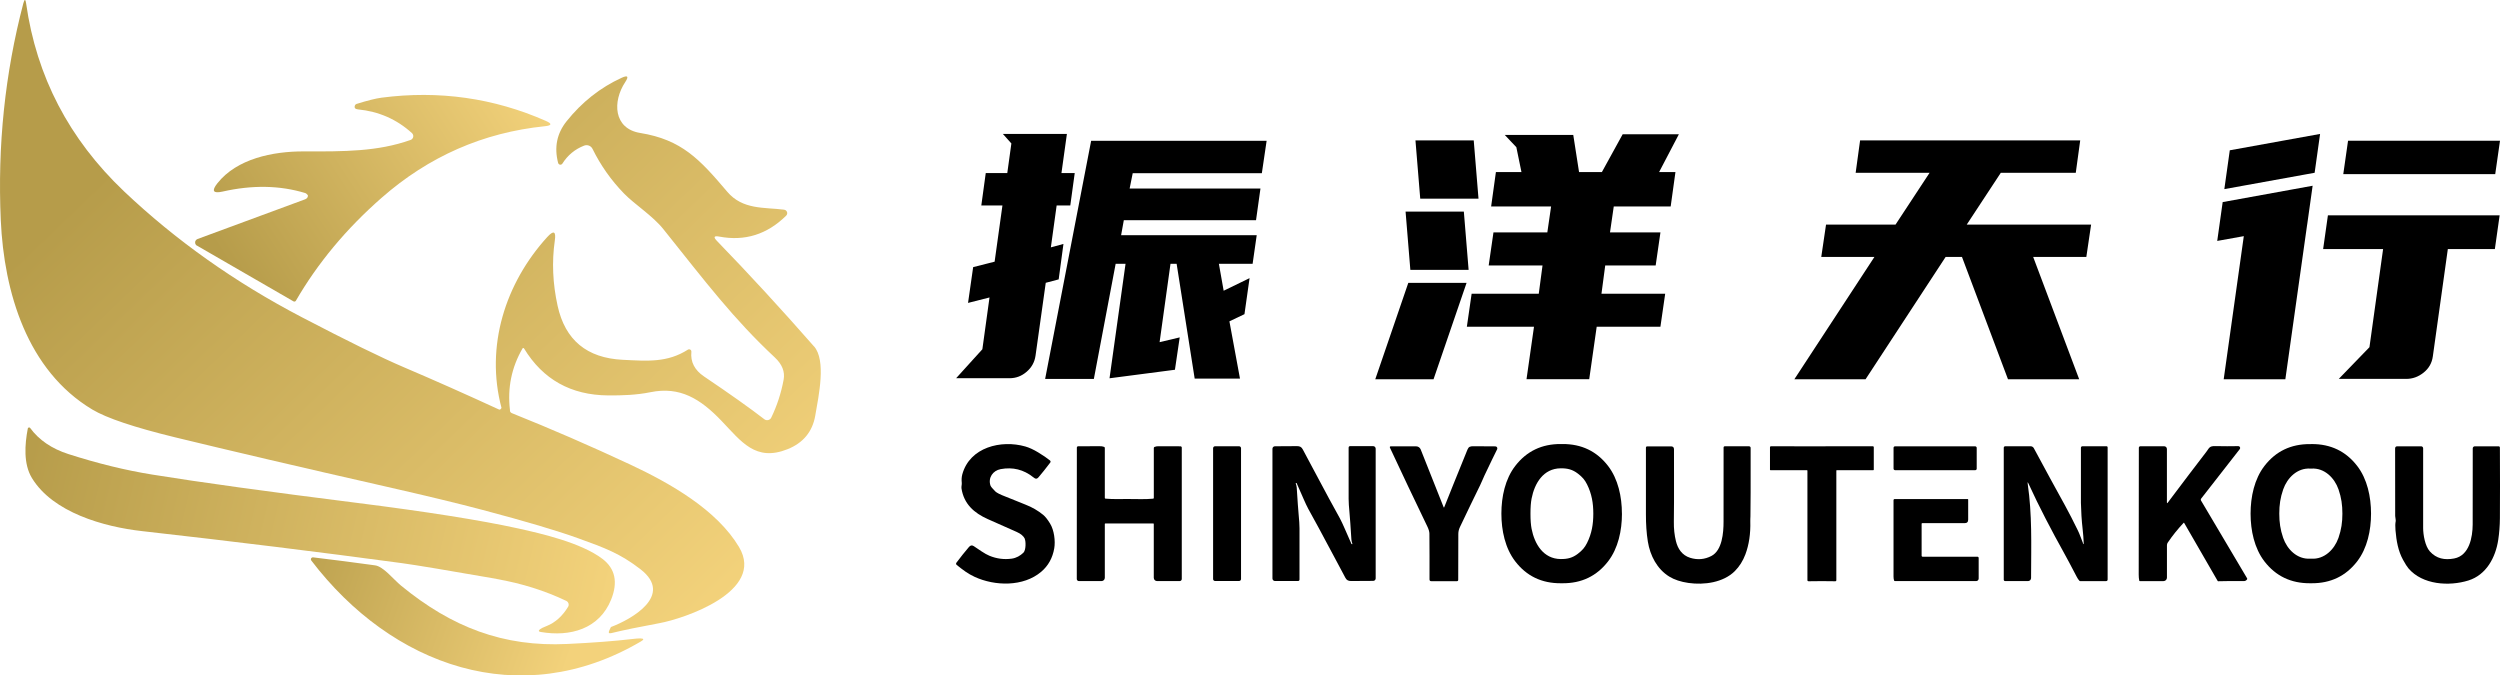 <?xml version="1.0" encoding="UTF-8"?>
<svg id="_图层_2" data-name="图层 2" xmlns="http://www.w3.org/2000/svg" xmlns:xlink="http://www.w3.org/1999/xlink" viewBox="0 0 738.4 199.51">
  <defs>
    <style>
      .cls-1 {
        fill: url(#_未命名的渐变_5);
      }

      .cls-2 {
        fill: url(#_未命名的渐变_5-3);
      }

      .cls-3 {
        fill: url(#_未命名的渐变_5-2);
      }

      .cls-4 {
        fill: url(#_未命名的渐变_5-4);
      }
    </style>
    <linearGradient id="_未命名的渐变_5" data-name="未命名的渐变 5" x1="212.55" y1="179.02" x2="61.58" y2="21.76" gradientUnits="userSpaceOnUse">
      <stop offset="0" stop-color="#f3d27b"/>
      <stop offset="1" stop-color="#b69c4a"/>
    </linearGradient>
    <linearGradient id="_未命名的渐变_5-2" data-name="未命名的渐变 5" x1="154.1" y1="20.22" x2="66.61" y2="76.84" xlink:href="#_未命名的渐变_5"/>
    <linearGradient id="_未命名的渐变_5-3" data-name="未命名的渐变 5" x1="179.35" y1="176.81" x2="5.51" y2="135.64" xlink:href="#_未命名的渐变_5"/>
    <linearGradient id="_未命名的渐变_5-4" data-name="未命名的渐变 5" x1="168.03" y1="194.71" x2="79.96" y2="163.83" xlink:href="#_未命名的渐变_5"/>
  </defs>
  <g id="_图层_1-2" data-name="图层 1">
    <g>
      <path class="cls-1" d="M240.42,102.31c-9.66-11.02-19.21-21.4-28.66-31.15-1.12-1.15-.89-1.58.69-1.28,7.54,1.43,14.12-.63,19.75-6.18.17-.17.28-.39.31-.62.07-.57-.34-1.08-.91-1.15-5.85-.74-12.26.08-16.81-5.31-8.12-9.59-13.45-15.36-25.71-17.35-7.91-1.29-8.21-9.31-4.4-15.04,1.1-1.67.74-2.09-1.08-1.25-6.31,2.89-11.74,7.18-16.27,12.86-2.85,3.58-3.68,7.68-2.48,12.28.04.18.16.33.31.43.33.2.75.09.95-.23,1.56-2.48,3.7-4.25,6.42-5.31.96-.37,2.05.05,2.49.98,2.4,4.86,5.49,9.25,9.28,13.15,3.06,3.17,8.5,6.59,11.66,10.57,12.56,15.72,20.78,26.56,32.89,37.86,2.17,2.03,3.04,4.22,2.61,6.56-.73,3.94-1.95,7.68-3.65,11.2-.04.09-.09.17-.15.25-.47.59-1.32.7-1.92.23-4.15-3.21-10.08-7.42-17.79-12.62-2.79-1.88-4.04-4.31-3.74-7.28.02-.16-.02-.31-.11-.45-.2-.3-.61-.39-.92-.19-6.08,3.87-11.86,3.36-19.24,3-10.61-.52-17.02-5.83-19.24-15.94-1.45-6.59-1.73-13.01-.83-19.26.41-2.78-.34-3.13-2.24-1.05-12.38,13.62-18.34,32.23-13.5,50.48-.1.13-.19.24-.27.33-.14.16-.31.2-.5.11-9.71-4.47-19.03-8.62-27.98-12.43-6.69-2.85-16.76-7.79-30.23-14.82-19.7-10.28-37.23-22.69-52.58-37.24C20.4,41.06,10.77,22.6,7.72,1.04c-.19-1.37-.47-1.39-.83-.05C1.47,21.67-.76,43.02.23,65.03c.96,21.3,7.79,44.39,27.02,55.92,4.24,2.54,12.43,5.29,24.56,8.24,16.2,3.94,36.85,8.77,61.94,14.47,11.99,2.72,21.58,5.04,28.78,6.95,12.7,3.36,22.16,6.17,28.37,8.42,7.69,2.78,12.23,4.43,18.27,9.1,9.98,7.73-2.7,14.8-8.68,17.05-.04.02-.07.05-.09.09l-.44.95c-.32.69-.11.95.63.77,3.32-.82,8.06-1.8,14.22-2.94,7.12-1.31,31.31-9.28,23.48-22.46-6.54-10.99-20.27-18.82-32.14-24.38-11.73-5.48-23.38-10.54-34.96-15.18-.43-.18-.62-.5-.57-.95-.77-6.5.47-12.56,3.71-18.16.02-.04.06-.08.1-.11.12-.07.28-.02.35.11,5.57,9.16,13.85,13.78,24.81,13.87,4.16.03,8.38-.11,12.53-.95,8.72-1.79,14.77,1.97,20.99,8.47,5.88,6.14,10.07,12.13,19.51,8.36,4.61-1.85,7.34-5.15,8.17-9.89,1.05-6.03,3.26-16.35-.36-20.48Z"/>
      <path class="cls-3" d="M58.17,72.54l28.51,16.47c.25.14.56.06.71-.18,6.44-11.12,14.88-21.25,25.29-30.38,13.97-12.26,30.06-19.31,48.26-21.17,2.08-.21,2.17-.74.26-1.58-15.4-6.77-31.57-9.05-48.5-6.85-1.73.23-4.21.85-7.43,1.86-.2.07-.36.23-.44.44-.25.69.05,1.08.9,1.16,6.14.6,11.46,2.93,15.94,7,.15.13.26.31.33.5.22.63-.11,1.31-.74,1.53-9.71,3.44-19.54,3.42-31.45,3.38-9.31-.04-19.87,2.19-25.59,9.4-1.81,2.28-1.3,3.1,1.55,2.46,8.75-1.98,16.87-1.84,24.38.44.15.05.29.14.42.26.23.22.35.35.36.38.1.49-.23,1-.78,1.2l-31.81,11.74c-.24.09-.44.26-.57.49-.3.53-.12,1.19.41,1.48Z"/>
      <path class="cls-2" d="M146.66,171.01c7.44,1.3,14.3,3.46,20.6,6.47.04.02.08.04.12.07.58.36.76,1.13.4,1.7-1.59,2.58-3.63,4.61-6.45,5.7-.94.37-1.56.68-1.86.93-.48.41-.41.67.23.78,8.69,1.5,17.31-.87,20.81-9.58,2.05-5.13,1.2-9.14-2.57-12.01-6.26-4.76-18.04-7.48-24.99-9.01-11-2.41-26.87-4.92-47.6-7.54-26.29-3.31-46.42-6.09-60.39-8.35-7.85-1.26-16.09-3.28-24.74-6.05-4.94-1.59-8.72-4.16-11.32-7.72-.06-.07-.14-.12-.23-.14-.21-.04-.42.1-.46.31-.9,4.68-1.32,10.46,1.22,14.62,6.21,10.22,21.3,14.41,32.45,15.67,26.99,3.04,52.6,6.2,76.83,9.47,3.91.53,13.23,2.08,27.97,4.65Z"/>
      <path class="cls-4" d="M189.08,188.56c-.53,0-1.31.05-2.33.18-5.18.61-11.56,1.1-19.14,1.46-18.94.93-34.18-4.94-49.16-17.23-2.27-1.86-5.19-5.66-7.69-5.99-7.52-1.02-13.62-1.81-18.3-2.36-.14-.01-.29.03-.4.11-.26.19-.32.56-.12.82,23.7,31.1,61.62,44.91,97.36,23.91.99-.57.92-.87-.23-.9Z"/>
    </g>
    <g>
      <path d="M297.51,51.13l1.21-8.76-2.52-2.82h18.92l-1.61,11.57h3.92l-1.31,9.56h-4.03l-1.71,12.38,3.72-1.01-1.41,10.47-3.82,1.01-3.02,21.54c-.27,1.88-1.14,3.46-2.62,4.73-1.48,1.28-3.15,1.91-5.03,1.91h-15.8l7.75-8.55,2.11-15.3-6.34,1.61,1.51-10.57,6.34-1.61,2.31-16.61h-6.24l1.31-9.56h6.34ZM367.55,92.8l-4.43,2.11,3.12,16.91h-13.38l-5.33-33.91h-1.81l-3.22,23.15,5.94-1.41-1.41,9.56-19.32,2.52,4.73-33.81h-2.92l-6.44,34.01h-14.39l13.59-70.34h51.83l-1.41,9.56h-38.14l-.91,4.53h38.64l-1.31,9.36h-39.05l-.8,4.43h40.05l-1.21,8.45h-9.96l1.41,7.95,7.65-3.72-1.51,10.67Z"/>
      <path d="M406.2,112.02l9.76-28.48h17.21l-9.76,28.48h-17.21ZM416.56,79.71l-1.41-17.21h17.21l1.41,17.21h-17.21ZM419.48,58.68l-1.41-17.21h17.21l1.41,17.21h-17.21ZM457.02,68.64l1.11-7.65h-17.71l1.41-10.16h7.55l-1.51-7.35-3.42-3.62h20.23l1.71,10.97h6.74l6.14-11.17h16.6l-5.84,11.17h4.83l-1.41,10.16h-16.81l-1.11,7.65h14.9l-1.41,9.76h-14.9l-1.11,8.35h18.82l-1.41,9.76h-18.82l-2.21,15.5h-18.52l2.21-15.5h-19.83l1.41-9.76h19.83l1.11-8.35h-15.9l1.41-9.76h15.9Z"/>
      <path d="M614.41,41.47l-1.31,9.56h-22.14l-10.06,15.3h36.73l-1.41,9.56h-15.7l13.59,36.13h-21.03l-13.59-36.13h-4.83l-23.65,36.13h-21.03l23.65-36.13h-15.7l1.41-9.56h20.53l10.06-15.3h-21.84l1.31-9.56h65.01Z"/>
      <path d="M681.44,66.33l-6.44,45.69h-18.21l5.94-42.27-7.85,1.41,1.61-11.47,26.57-4.83-1.61,11.47ZM683.65,51.03l-26.67,4.83,1.61-11.47,26.67-4.83-1.61,11.47ZM738.29,63.61l-1.41,9.96h-13.89l-4.43,31.7c-.27,1.95-1.17,3.54-2.72,4.78-1.54,1.24-3.25,1.86-5.13,1.86h-19.93l9.06-9.36,4.03-28.98h-17.71l1.41-9.96h50.72ZM738.4,41.57l-1.41,9.86h-44.88l1.41-9.86h44.88Z"/>
    </g>
    <g>
      <path d="M302.7,159.13c-.4-.81-1.2-1.48-2.39-2.01-2.6-1.15-5.45-2.42-8.54-3.79-4.09-1.82-7.07-4.49-7.78-9.05-.09-.56.13-1.18.08-1.63-.1-.94-.05-1.78.15-2.52,2.2-8.09,11.52-10.28,18.61-8.26,1.15.33,2.42.91,3.81,1.75,1.48.9,2.64,1.69,3.49,2.39.19.16.22.43.07.62-1.31,1.72-2.45,3.16-3.44,4.31-.57.66-.96.51-1.58.01-2.83-2.26-6.04-3.06-9.63-2.39-2.29.43-3.76,2.54-3.01,4.83.11.33.59.91,1.44,1.76.42.41,1.41.91,2.98,1.51,1.86.71,3.93,1.61,5.94,2.39,1.94.75,3.68,1.76,5.22,3.02.61.5,1.29,1.35,2.03,2.56,1.22,1.97,1.6,5.19,1.24,7.3-.49,2.87-1.78,5.19-3.86,6.95-5.27,4.47-13.66,4.26-19.65,1.5-2.01-.93-3.37-1.97-5.32-3.53-.19-.16-.23-.44-.08-.64,1.25-1.67,2.49-3.22,3.72-4.66.45-.52.93-.59,1.45-.22.24.17.98.67,2.23,1.5.89.59,1.67,1.03,2.34,1.31,2.12.88,4.31,1.17,6.56.87,1.43-.19,2.58-.89,3.49-1.76.79-.76.75-3.4.39-4.12Z"/>
      <path d="M479.06,151.72c0,4.97-1.12,10.24-4.1,14.09-3.35,4.34-7.84,6.5-13.47,6.46h-.49c-5.63.03-10.12-2.12-13.46-6.47-2.98-3.86-4.09-9.13-4.09-14.1,0-4.97,1.12-10.24,4.1-14.09,3.35-4.34,7.84-6.5,13.47-6.46.13,0,.21,0,.24,0s.12,0,.24,0c5.63-.03,10.11,2.13,13.46,6.47,2.97,3.86,4.09,9.13,4.09,14.1ZM452.04,151.72c0,1.86.11,3.35.33,4.47.88,4.49,3.47,8.88,8.59,8.93,2.04.02,3.5-.35,5.08-1.56,1.31-1,2.04-1.84,2.71-3.19,1.39-2.79,1.85-5.54,1.85-8.65s-.46-5.86-1.85-8.65c-.67-1.35-1.4-2.19-2.71-3.19-1.58-1.21-3.04-1.58-5.08-1.56-5.13.05-7.71,4.43-8.59,8.93-.22,1.12-.33,2.61-.33,4.47Z"/>
      <path d="M682.51,131.16h.25c5.62-.03,10.11,2.12,13.46,6.46,2.98,3.86,4.09,9.13,4.09,14.09s-1.12,10.23-4.09,14.09c-3.35,4.34-7.83,6.5-13.46,6.47-.13,0-.21,0-.24,0-.03,0-.12,0-.24,0-5.62.03-10.11-2.12-13.46-6.46-2.97-3.86-4.09-9.12-4.09-14.09s1.12-10.23,4.09-14.09c3.35-4.34,7.83-6.49,13.46-6.46h.24ZM673.21,151.69c0,2.57.3,4.72,1.14,7.16,1.18,3.42,4.14,6.39,7.99,6.16.03,0,.08,0,.17,0s.14,0,.17,0c3.85.24,6.81-2.72,8.01-6.14.85-2.44,1.16-4.59,1.16-7.15,0-2.57-.3-4.72-1.14-7.16-1.19-3.42-4.15-6.39-7.99-6.16-.03,0-.08,0-.17,0s-.15,0-.17,0c-3.85-.24-6.81,2.72-8.01,6.14-.85,2.44-1.16,4.59-1.16,7.15Z"/>
      <path d="M358.87,131.81h7.11c.32,0,.57.26.57.57v38.65c0,.32-.26.57-.57.57h-7.11c-.32,0-.57-.26-.57-.57v-38.65c0-.32.26-.57.57-.57Z"/>
      <path d="M394.06,150.02c1.38,2.46,2.1,3.76,3.01,5.87.74,1.72,1.44,3.31,2.1,4.78.01.03.04.05.08.05h.13c.06,0,.08-.03.06-.09-.12-.41-.27-.82-.29-1.25-.24-3.9-.43-6.49-.55-7.77-.18-1.88-.27-3.29-.27-4.25,0-4.56,0-9.6,0-15.12,0-.31.16-.47.47-.47h6.77c.42,0,.75.34.75.75v38.32c0,.4-.33.73-.73.73-2.3.01-4.48.03-6.54.04-.79,0-1.32-.23-1.7-.99-.43-.86-1.35-2.58-2.76-5.18-2.27-4.15-4.58-8.66-6.5-12.08-1.38-2.46-2.1-3.76-3.01-5.87-.74-1.72-1.44-3.31-2.1-4.78-.01-.03-.04-.05-.08-.05h-.13c-.06,0-.08.03-.06.09.12.41.27.82.29,1.25.24,3.9.43,6.49.55,7.77.18,1.88.27,3.29.27,4.25,0,4.56,0,9.6,0,15.12,0,.31-.16.47-.47.47h-6.77c-.42,0-.75-.34-.75-.75h0v-38.32c0-.4.33-.73.73-.73,2.3-.01,4.48-.03,6.54-.04.79,0,1.32.23,1.7.99.43.86,1.35,2.58,2.76,5.18,2.26,4.15,4.58,8.66,6.5,12.08Z"/>
      <path d="M426.37,149.76c.07.19.15.19.22,0,1.39-3.51,3.66-9.16,6.83-16.94.36-.89.81-1.02,1.77-1.02,1.92,0,4.07.02,6.47.04.33,0,.6.27.59.61,0,.09-.02.18-.06.26-.72,1.42-1.96,3.99-3.73,7.71-.44.92-.81,1.93-1.26,2.83-1.97,4.01-3.95,8.13-5.97,12.37-.34.7-.5,1.4-.5,2.09-.01,4.33-.02,8.84-.03,13.54,0,.27-.14.41-.41.41h-7.53c-.37,0-.55-.18-.54-.54.02-4.58,0-9.07-.03-13.48,0-.58-.2-1.27-.58-2.07-3.92-8.13-7.62-15.93-11.1-23.39-.06-.12,0-.27.12-.33.03-.02.07-.02.11-.02h7.54c.58,0,1.11.36,1.33.9l6.77,17.05Z"/>
      <path d="M516.97,154.01c.1,3.61-.38,6.85-1.45,9.73-.73,1.94-1.77,3.59-3.13,4.95-3.37,3.37-9.04,4.15-13.68,3.49-2.27-.33-4.16-.95-5.66-1.87-3.59-2.2-5.67-6.18-6.34-10.34-.41-2.54-.57-5.19-.57-8.03,0-4.04,0-10.6,0-19.68,0-.28.14-.42.42-.42h7c.58,0,.87.29.87.87-.03,6.19.07,13.47-.04,21.43-.03,2.02.18,3.93.62,5.71.54,2.19,1.77,4.15,4.21,4.91,2.17.67,4.25.49,6.25-.54,3.21-1.66,3.6-6.88,3.6-10.11,0-9.3,0-16.62.01-21.95,0-.19.15-.34.34-.34h7.19c.25,0,.46.21.46.46h0c.01,11.03,0,17.77-.06,20.23-.01.58-.06.99-.04,1.52Z"/>
      <path d="M538.12,131.82c8.16,0,13.17,0,15.04-.02.15,0,.28.12.28.28,0,0,0,0,0,0v6.64c0,.08-.07.15-.15.15h-10.77c-.08,0-.14.06-.14.14v32.37c0,.16-.13.3-.3.3,0,0,0,0-.01,0-.9-.03-2.22-.04-3.96-.04s-3.06.01-3.96.04c-.16,0-.3-.12-.31-.28,0,0,0,0,0-.01v-32.37c0-.08-.06-.14-.14-.14h-10.77c-.08,0-.15-.07-.15-.15v-6.64c0-.15.12-.28.28-.28,0,0,0,0,0,0,1.87.01,6.88.02,15.04.02Z"/>
      <path d="M615.19,160.42c.18.43.26.41.25-.05-.06-2.6-.53-5.4-.66-8.01-.1-1.91-.16-3.18-.16-3.81-.02-5.38-.02-10.81,0-16.3,0-.25.2-.45.45-.45h7.07c.24,0,.37.12.37.37v38.97c0,.33-.16.5-.49.5h-7.6c-.1,0-.18-.04-.25-.11-.29-.31-.55-.7-.78-1.15-1.61-3.1-2.93-5.57-3.95-7.41-3.24-5.81-7.2-13.33-10.29-20.11-.25-.55-.33-.53-.24.07,1.31,9.13,1.03,17.35.99,27.8,0,.5-.41.9-.9.9h-6.76c-.23,0-.41-.19-.41-.41h0v-38.98c0-.24.2-.44.44-.44h7.48c.41,0,.79.23.97.59.43.84,2.04,3.83,4.84,8.95,3.6,6.59,5.38,9.61,8.17,15.36.57,1.17,1.07,2.67,1.5,3.72Z"/>
      <path d="M640.04,148.48c0,.19.06.21.17.06,4.56-6.07,8.38-11.1,11.46-15.1.83-1.08.84-1.71,2.55-1.68,2.5.05,4.79.06,6.87.01.31,0,.56.24.56.54,0,.13-.04.25-.12.35l-11.39,14.6c-.13.17-.15.4-.04.59l13.61,22.97c.05.09.05.21-.01.3-.24.34-.55.51-.93.51-3.37-.03-5.92,0-7.63.05-.05,0-.1-.03-.12-.07l-9.92-17.18s-.08-.06-.12-.03c0,0-.02.01-.02.02-1.73,1.84-3.31,3.8-4.72,5.89-.14.21-.21.46-.21.76,0,4.27,0,7.46,0,9.55,0,.56-.45,1.02-1.02,1.02h-6.98c-.09,0-.16-.06-.18-.15-.11-.53-.16-1.11-.16-1.76.02-21.76.03-34.25.04-37.47,0-.25.2-.45.45-.45h7.03c.45,0,.81.36.81.81h0v15.86Z"/>
      <path d="M707.59,153.94c.07-.31-.14-1.11-.15-1.55-.02-5.88-.02-12.52-.02-19.92,0-.43.22-.65.65-.65h7.04c.33,0,.59.26.59.59-.02,10.13-.02,17.97,0,23.54,0,2.01.58,5.35,1.96,6.89,1.96,2.19,4.4,2.64,7.2,2.11,4.5-.85,5.45-6.33,5.47-10.03.01-3.55.02-11.04.02-22.49,0-.33.27-.61.61-.61h6.99c.28,0,.42.14.42.42.04,8.14.04,15.09,0,20.85-.02,2.17-.18,4.29-.49,6.35-.79,5.24-3.55,10.37-8.82,12.01-5.7,1.77-13.54,1.29-17.69-3.57-.42-.49-.96-1.34-1.62-2.55-1.44-2.63-1.95-5.55-2.22-8.74-.1-1.13-.07-2.01.06-2.64Z"/>
      <path d="M333.56,147.39c2.31,0,4.73.12,7.02-.1.14-.01.21-.09.21-.23v-14.75c0-.14.09-.26.21-.31.41-.16.86-.23,1.34-.2.45.02,2.56.03,6.32.02.21,0,.39.17.39.38,0,0,0,0,0,0v38.81c0,.34-.28.62-.62.62h-6.68c-.54,0-.97-.44-.97-.97h0v-15.9c0-.08-.07-.15-.15-.15h0c-3.27,0-5.62,0-7.08,0h-7.08c-.08,0-.15.07-.15.15h0v15.9c0,.54-.44.97-.98.97h-6.68c-.34,0-.62-.28-.62-.62h0s.02-38.81.02-38.81c0-.21.17-.39.39-.39,0,0,0,0,0,0,3.76.01,5.87,0,6.32-.02.48-.02.93.04,1.34.2.13.05.21.17.21.31v14.75c0,.14.06.22.21.23,2.3.21,4.71.1,7.02.1Z"/>
      <rect x="559.28" y="131.83" width="24.56" height="7.04" rx=".43" ry=".43"/>
      <path d="M567.57,154.71v9.43c0,.16.13.29.29.29h16.19c.2,0,.37.16.37.37h0v6.09c0,.41-.33.74-.74.74h-23.99c-.12,0-.2-.06-.25-.17-.11-.31-.17-.69-.17-1.16.01-6.3.01-13.83,0-22.57,0-.18.15-.33.33-.33h21.55c.12,0,.17.06.17.17v5.91c0,.7-.35,1.04-1.04,1.04h-12.52c-.13,0-.19.06-.19.19Z"/>
    </g>
  </g>
</svg>